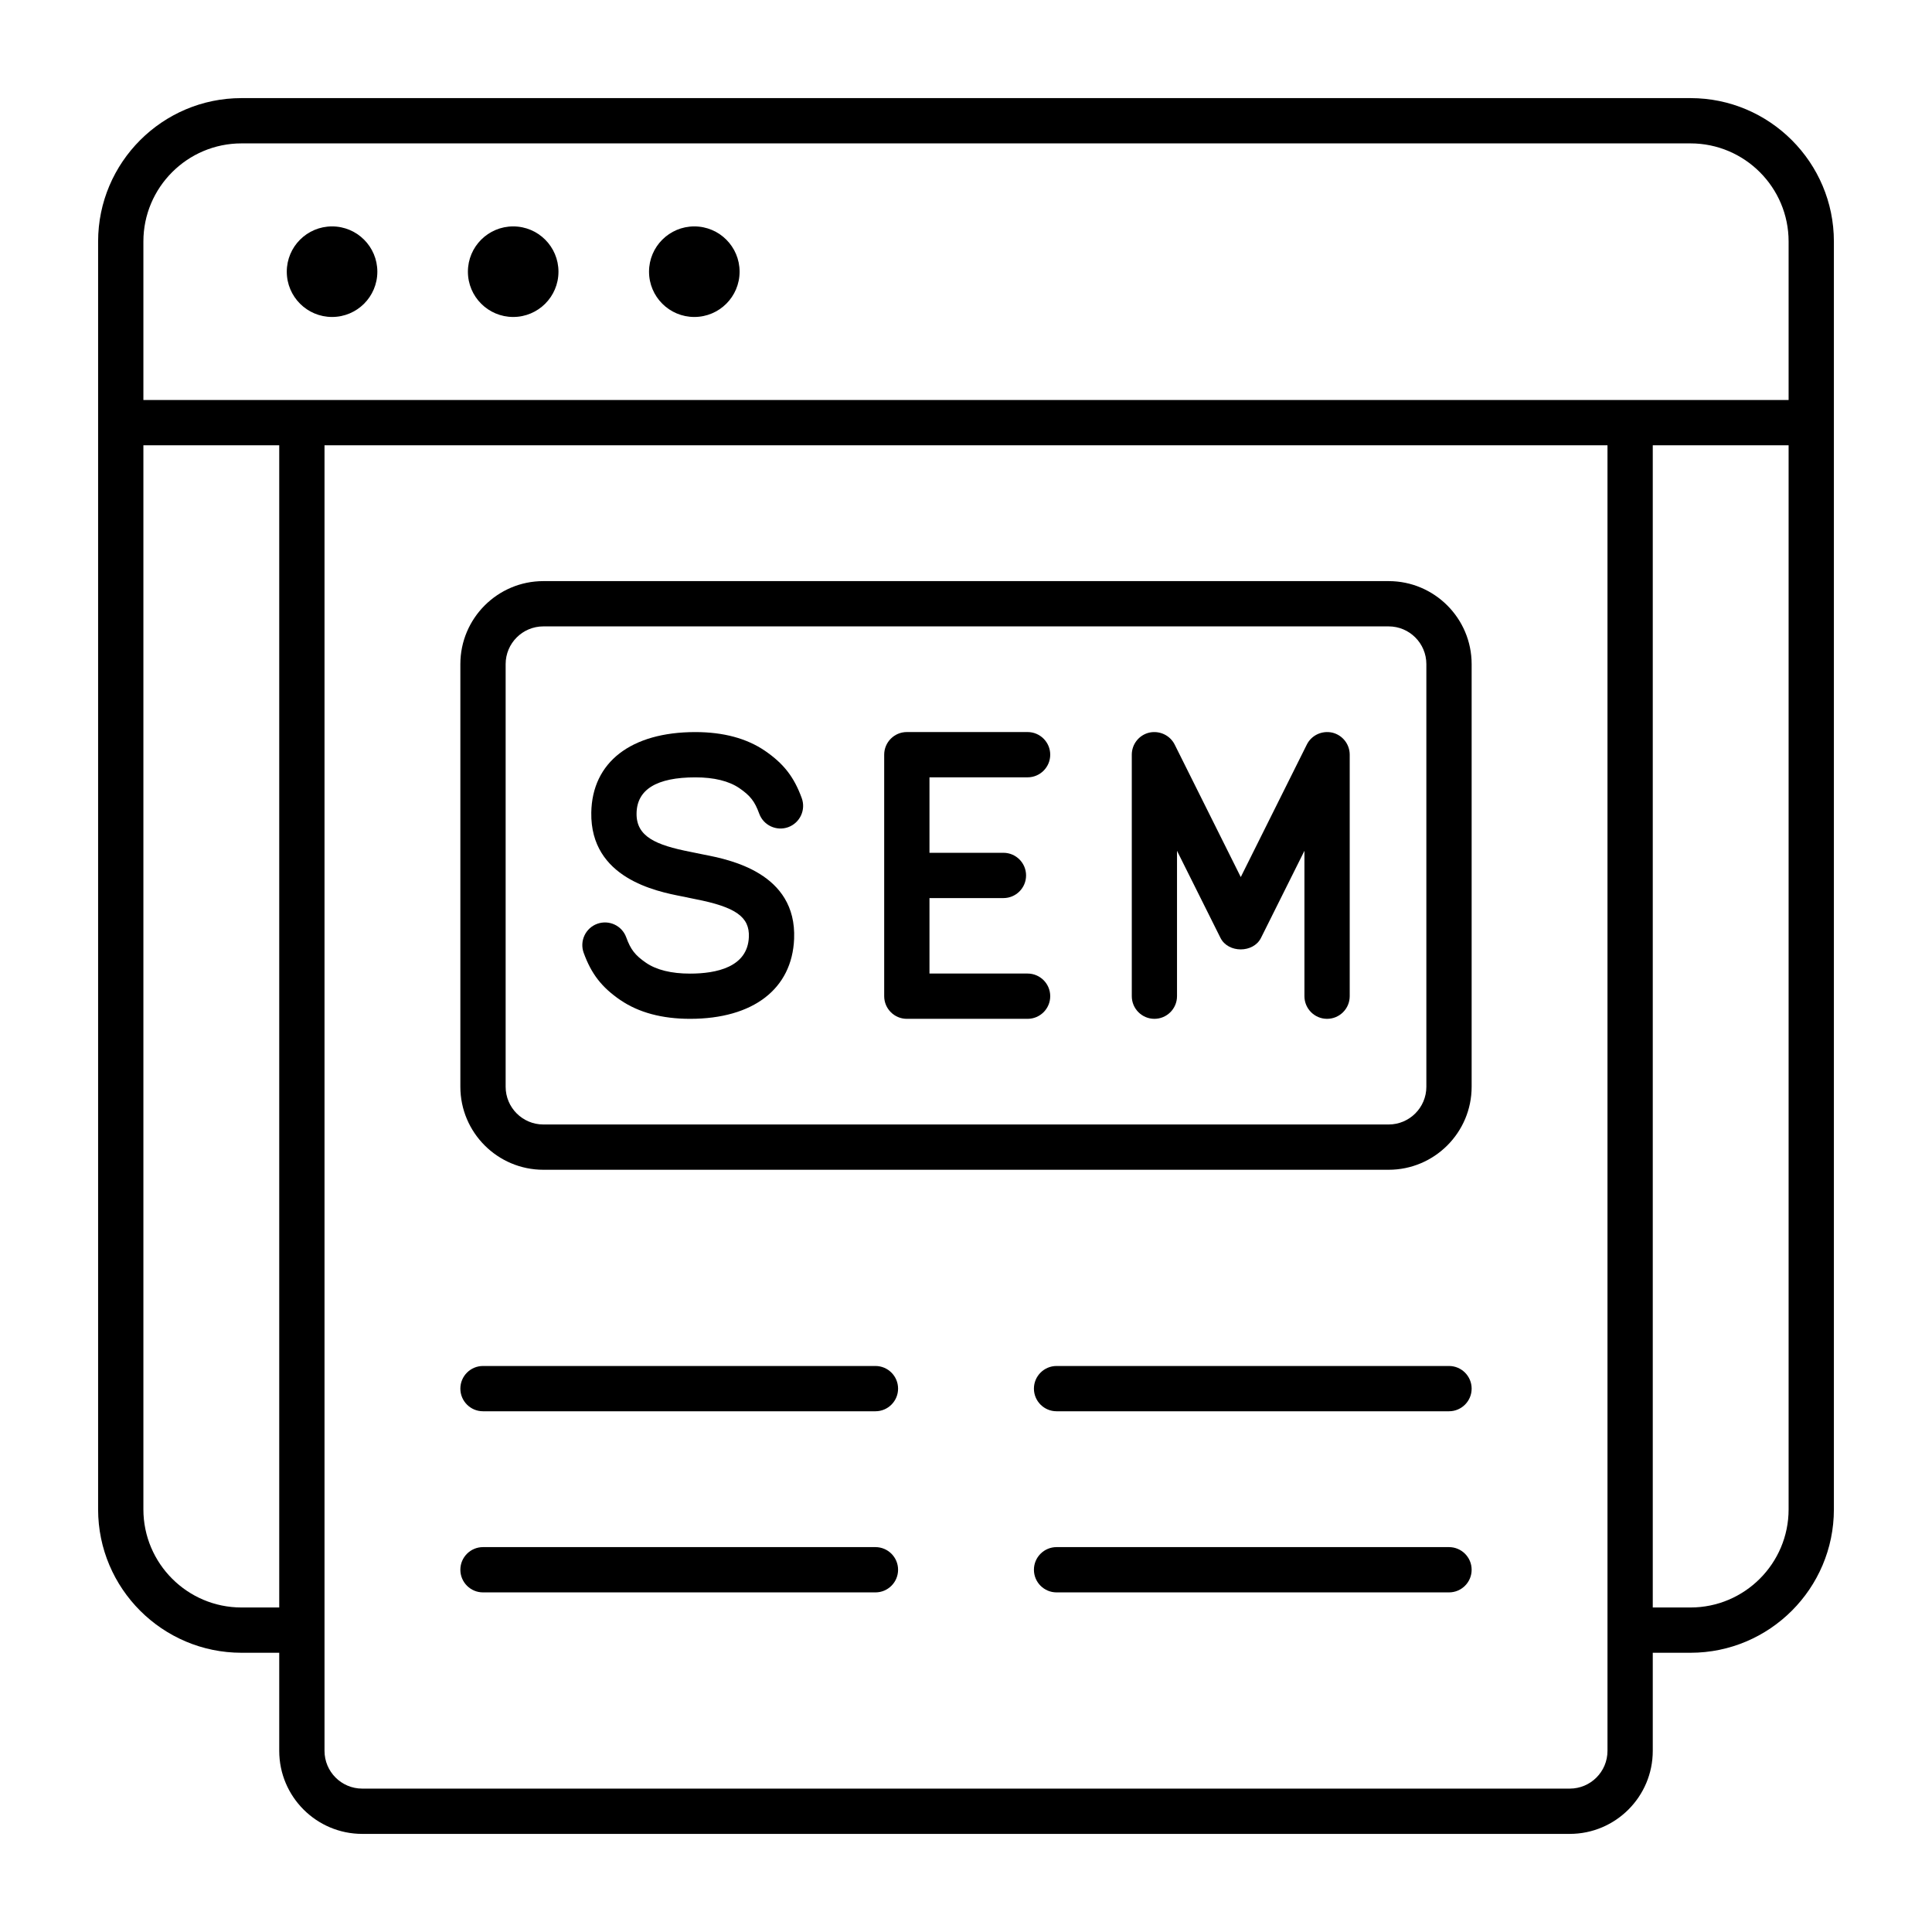 <svg id="Line" viewBox="0 0 64 64" xmlns="http://www.w3.org/2000/svg"><path d="m20.552 33.129c.603.412 1.378.621 2.307.621 2.091 0 3.38-.991 3.447-2.65.089-2.188-2.144-2.625-2.985-2.789l-.455-.093c-1.136-.223-1.792-.503-1.779-1.275.012-.791.667-1.192 1.948-1.192.62 0 1.111.121 1.458.358.362.249.509.438.657.844.142.39.573.588.961.448.389-.143.59-.572.448-.962-.255-.7-.596-1.14-1.218-1.567-.603-.412-1.379-.621-2.306-.621-2.133 0-3.422.998-3.448 2.669-.034 2.177 2.163 2.608 2.99 2.771l.457.094c1.337.261 1.801.59 1.773 1.256-.041 1.001-1.082 1.211-1.948 1.211-.62 0-1.111-.121-1.458-.358-.362-.249-.509-.438-.656-.843-.142-.39-.569-.589-.961-.449-.389.142-.59.572-.449.961.255.701.596 1.141 1.218 1.568z"/><path d="m30.04 33.75h4c.414 0 .75-.336.75-.75s-.336-.75-.75-.75h-3.25v-2.5h2.45c.414 0 .75-.336.75-.75s-.336-.75-.75-.75h-2.45v-2.5h3.25c.414 0 .75-.336.75-.75s-.336-.75-.75-.75h-4c-.414 0-.75.336-.75.75v8c0 .414.336.75.75.75z"/><path d="m38.24 33.75c.414 0 .75-.336.75-.75v-4.816l1.44 2.885c.253.508 1.089.508 1.342 0l1.439-2.885v4.816c0 .414.336.75.75.75s.75-.336.75-.75v-8c0-.348-.239-.65-.578-.731-.339-.075-.688.084-.843.396l-2.188 4.389-2.189-4.389c-.155-.31-.504-.471-.843-.396-.339.08-.578.383-.578.731v8c0 .414.336.75.75.75z"/><path d="m56 3.25h-48c-2.619 0-4.75 2.131-4.75 4.75v42c0 2.619 2.131 4.75 4.75 4.75h1.25v3.25c0 1.517 1.233 2.75 2.75 2.75h40c1.517 0 2.75-1.233 2.75-2.75v-3.25h1.25c2.619 0 4.75-2.131 4.75-4.75v-42c0-2.619-2.131-4.75-4.75-4.75zm-46.75 50h-1.25c-1.792 0-3.25-1.458-3.25-3.25v-35.25h4.5zm44 4.75c0 .69-.56 1.25-1.25 1.25h-40c-.69 0-1.25-.56-1.25-1.25v-43.25h42.5zm6-8c0 1.792-1.458 3.25-3.25 3.25h-1.25v-38.5h4.5zm0-36.75h-54.5v-5.25c0-1.792 1.458-3.25 3.25-3.25h48c1.792 0 3.25 1.458 3.25 3.25z"/><circle cx="11" cy="9" r="1.5"/><circle cx="17" cy="9" r="1.5"/><circle cx="23" cy="9" r="1.5"/><path d="m16 46.75h13c.414 0 .75-.336.75-.75s-.336-.75-.75-.75h-13c-.414 0-.75.336-.75.75s.336.75.75.75z"/><path d="m16 52.75h13c.414 0 .75-.336.75-.75s-.336-.75-.75-.75h-13c-.414 0-.75.336-.75.75s.336.75.75.75z"/><path d="m48 45.25h-13c-.414 0-.75.336-.75.75s.336.75.75.75h13c.414 0 .75-.336.75-.75s-.336-.75-.75-.75z"/><path d="m48 51.25h-13c-.414 0-.75.336-.75.75s.336.75.75.75h13c.414 0 .75-.336.75-.75s-.336-.75-.75-.75z"/><path d="m18 38.75h28c1.517 0 2.75-1.233 2.75-2.75v-14c0-1.517-1.233-2.75-2.75-2.75h-28c-1.517 0-2.75 1.233-2.75 2.75v14c0 1.517 1.233 2.75 2.75 2.75zm-1.25-16.75c0-.69.56-1.25 1.25-1.25h28c.69 0 1.25.56 1.25 1.25v14c0 .69-.56 1.25-1.25 1.25h-28c-.69 0-1.25-.56-1.25-1.25z"/></svg>